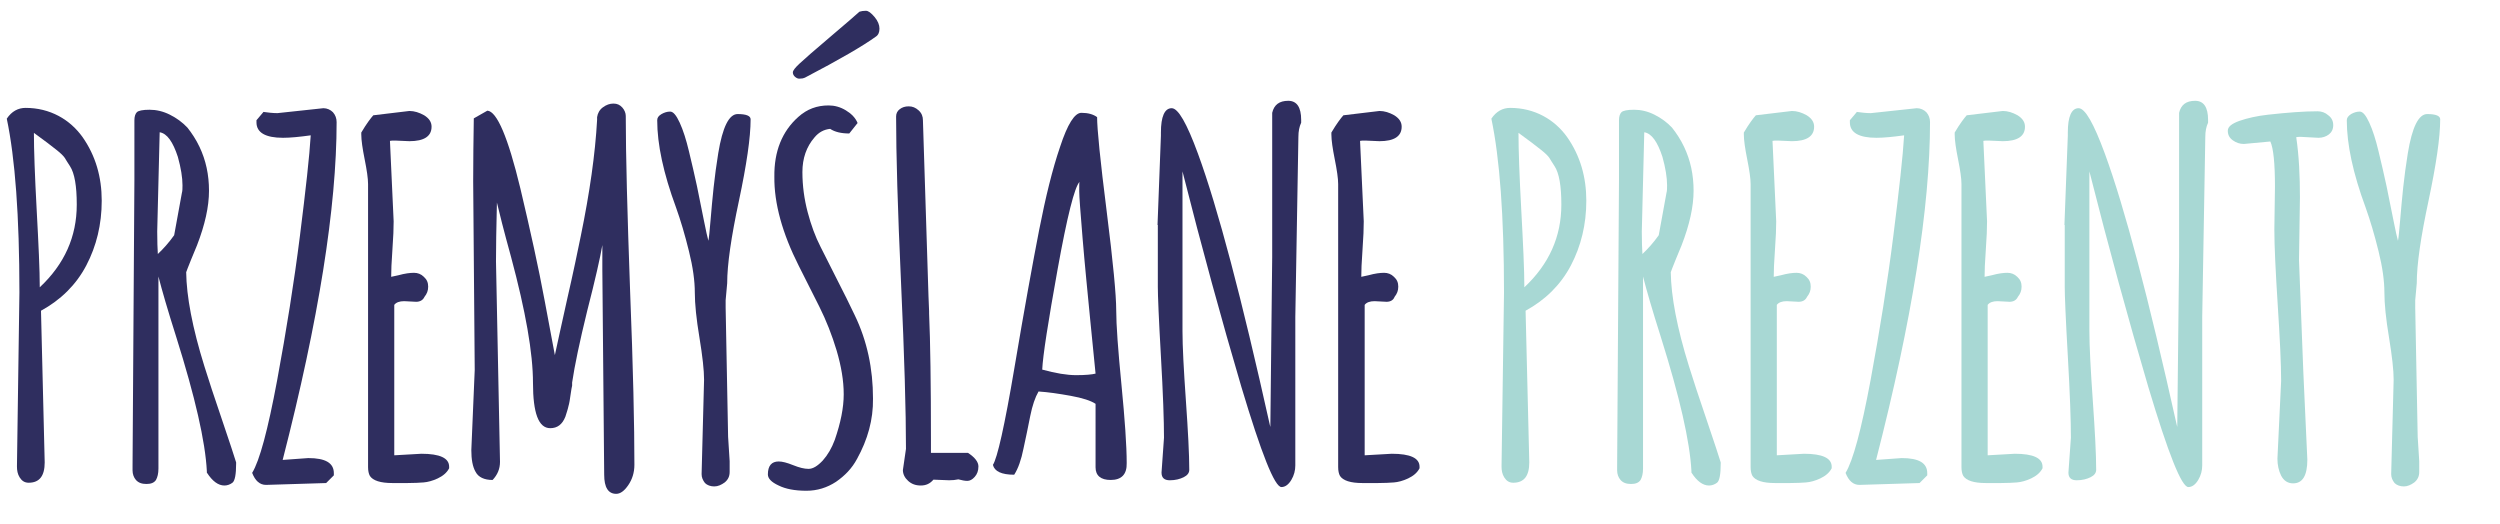 <?xml version="1.0" encoding="utf-8"?>
<!-- Generator: Adobe Illustrator 22.0.0, SVG Export Plug-In . SVG Version: 6.00 Build 0)  -->
<svg version="1.1" id="Layer_1" xmlns="http://www.w3.org/2000/svg" xmlns:xlink="http://www.w3.org/1999/xlink" x="0px" y="0px"
	 viewBox="0 0 811 170" style="enable-background:new 0 0 811 170;" xml:space="preserve">
<style type="text/css">
	.st0{fill:none;}
	.st1{enable-background:new    ;}
	.st2{fill:#2F2E5F;}
	.st3{fill:#A8D8D4;}
</style>
<rect x="-1.2" y="51.4" class="st0" width="889.2" height="164"/>
<g class="st1">
	<path class="st2" d="M5.5,151.3l0.8-56.4c0-24.8-1.4-43.6-4.1-56.4c1.6-2.4,3.7-3.5,6.1-3.5c3.9,0,7.5,0.9,10.7,2.6
		c3.2,1.7,5.8,4.1,7.8,6.9c4.2,6,6.2,12.9,6.2,20.6s-1.7,14.7-5,21c-3.3,6.3-8.3,11.2-14.7,14.7l1.2,49.2c0,4.4-1.7,6.6-5.2,6.6
		c-1.3,0-2.2-0.6-2.9-1.7S5.5,152.6,5.5,151.3z M12.9,93.2c8-7.5,12-16.4,12-26.8v-0.1c0-5.9-0.7-10.1-2.2-12.4
		c-0.7-1.1-1.3-2-1.7-2.7c-0.4-0.6-1.3-1.5-2.7-2.6c-1.6-1.3-4-3.1-7.3-5.5c0,5.6,0.3,13.9,0.9,25S12.9,87.6,12.9,93.2z"/>
	<path class="st2" d="M43,151.1l0.6-92.7V39c0-1.2,0.3-2.1,0.8-2.6c0.5-0.5,1.9-0.8,4.1-0.8c2.2,0,4.4,0.5,6.6,1.6
		c2.2,1.1,4.1,2.5,5.7,4.2c1.5,1.9,2.8,3.9,3.9,6.2c2.1,4.4,3.1,9.1,3.1,14.3c0,5.1-1.3,11-3.9,17.7c-0.3,0.7-0.9,2.2-1.9,4.6
		c-0.9,2.3-1.5,3.7-1.6,4.1c0.1,7.8,2,18,5.9,30.5c1.3,4.2,3.2,10,5.7,17.3c2.5,7.3,4,12,4.6,13.9v0.4c0,3.5-0.4,5.6-1.2,6.2
		c-0.8,0.6-1.7,0.9-2.6,0.9c-2,0-3.9-1.4-5.7-4.2v-0.5c-0.5-9.6-3.8-24-9.9-43.4c-2.8-8.8-4.7-15.4-5.8-19.7v62.3
		c0,1.6-0.3,2.8-0.8,3.7c-0.6,0.9-1.6,1.3-3.1,1.3c-1.5,0-2.6-0.4-3.4-1.3c-0.7-0.8-1.1-1.9-1.1-3.1V151.1z M51.8,42.9l-0.8,32.2
		c0,3.2,0.1,5.7,0.2,7.3c1.8-1.7,3.6-3.7,5.3-6.1l2.5-13.7c0.2-0.7,0.2-1.5,0.2-2.5c0-2.5-0.5-5.6-1.5-9.2
		C56.1,46,54.2,43.3,51.8,42.9z"/>
	<path class="st2" d="M90,36.7l14.9-1.6c1.2,0,2.3,0.5,3.1,1.3c0.8,0.9,1.2,2,1.2,3.2c0,27.6-5.8,64.1-17.5,109.6l8.3-0.6
		c5.6,0,8.3,1.6,8.3,4.9v0.7l-2.5,2.5l-19.5,0.6c-2,0-3.5-1.3-4.5-3.9c2.4-3.9,5.1-13.9,8.1-30c3-16.2,5.5-31.8,7.4-46.9
		c1.9-15.1,3.1-25.9,3.5-32.6c-3.6,0.5-6.6,0.8-9,0.8c-5.7,0-8.6-1.7-8.6-5v-0.7l2.2-2.6v-0.1C86.9,36.5,88.4,36.7,90,36.7z"/>
	<path class="st2" d="M135,97.9l-3.9-0.2c-1.5,0-2.6,0.4-3.2,1.2v48.8c5.4-0.3,8.3-0.5,8.8-0.5c6,0,9,1.4,9,4.2v0.5
		c-0.7,1.4-2,2.5-3.7,3.3c-1.7,0.8-3.3,1.2-4.6,1.3c-1.3,0.1-3.1,0.2-5.2,0.2h-4.9c-3.9,0-6.3-0.8-7.3-2.3c-0.4-0.7-0.6-1.7-0.6-2.9
		V59.7c0-1.8-0.4-4.5-1.1-8c-0.7-3.5-1.1-6.2-1.1-8.1V43c1.7-2.9,3.1-4.7,3.9-5.6l11.7-1.4c1.6,0,3.2,0.5,4.8,1.4
		c1.6,1,2.4,2.2,2.4,3.7c0,3.1-2.4,4.7-7.2,4.7l-4.6-0.2c-0.8,0-1.3,0-1.7,0.1l1.2,26.1c0,2.1-0.1,5.2-0.4,9.2c-0.3,4-0.4,7-0.4,8.8
		c0.6-0.1,1.3-0.3,2.3-0.5c2.2-0.6,3.8-0.8,5.1-0.8c1.2,0,2.3,0.4,3.2,1.3c1,0.9,1.4,1.9,1.4,3.2s-0.4,2.3-1.2,3.3
		C137.2,97.4,136.2,97.9,135,97.9z"/>
	<path class="st2" d="M154,120l-0.5-61.2c0-6.8,0.1-13.7,0.2-20.4l4.4-2.5c3.1,0.2,6.7,8.6,10.7,25.2c3.2,13.5,5.9,25.7,7.9,36.5
		s3.1,16.6,3.3,17.6c0.7-3.4,2.1-9.5,4-18.2c2-8.7,3.4-15.5,4.4-20.4c2.9-14.1,4.7-26.7,5.3-37.7v-0.9c0.2-1.3,0.8-2.4,1.9-3.2
		c1.1-0.8,2.2-1.2,3.4-1.2c1.2,0,2.1,0.4,2.9,1.3c0.7,0.8,1.1,1.8,1.1,2.7c0,12.6,0.5,31.5,1.4,56.6c1,25.2,1.4,44,1.4,56.6
		c0,2.5-0.7,4.7-2,6.6c-1.3,1.9-2.6,2.8-3.9,2.8c-2.6,0-3.9-2.1-3.9-6.2l-0.6-66.5v-8c-0.7,4.1-2.3,11.2-4.9,21.3
		c-2.5,10.2-4.1,17.9-4.9,23.3v1c-0.1,0.4-0.3,1.4-0.5,2.9c-0.2,1.5-0.4,2.8-0.7,3.8c-0.2,1-0.6,2.1-1,3.4c-1,2.5-2.6,3.7-4.9,3.7
		c-3.8,0-5.6-4.9-5.6-14.7c0-9.7-2.4-23.3-7.1-40.8c-2.4-8.7-3.9-14.7-4.6-17.7c-0.2,8.4-0.3,14.8-0.3,19.1l1.3,65
		c0,2.3-0.8,4.2-2.4,5.9c-2.7,0-4.6-0.9-5.5-2.6c-1-1.7-1.4-4.1-1.4-7.1L154,120z"/>
	<path class="st2" d="M227.6,153.8l0.8-30.6c0-3.1-0.5-7.6-1.5-13.7c-1-6-1.5-10.9-1.5-14.6s-0.6-8.2-1.9-13.4
		c-1.3-5.3-2.7-10-4.2-14.2c-4.1-11.1-6.1-20.5-6.1-28.3c0-0.8,0.4-1.4,1.4-2c0.9-0.5,1.8-0.8,2.8-0.8c1,0,2,1.2,3.1,3.6
		c1.1,2.4,2.1,5.5,3,9.3c0.9,3.8,1.8,7.5,2.6,11.3c0.8,3.8,1.5,7.4,2.2,10.9c0.7,3.5,1.2,5.8,1.5,6.8c0.2-0.9,0.4-3.1,0.7-6.6
		c0.3-3.5,0.6-7,1-10.7c0.4-3.7,0.9-7.4,1.5-11.1c1.4-8.5,3.5-12.7,6.3-12.7c2.8,0,4.2,0.6,4.2,1.7c0,5.9-1.3,14.7-3.8,26.5
		c-2.5,11.7-3.8,20.6-3.8,26.7l-0.5,5.5v2.4l0.8,41.9l0.5,7.9v3.5c0,1.4-0.5,2.5-1.6,3.4c-1.1,0.8-2.2,1.3-3.4,1.3s-2.3-0.4-3-1.1
		C228,155.8,227.6,154.9,227.6,153.8z"/>
	<path class="st2" d="M249.1,153.9c0-2.8,1.2-4.2,3.5-4.2c1.2,0,2.7,0.4,4.7,1.2s3.6,1.2,5,1.2c1.4,0,2.9-0.9,4.6-2.7
		c1.6-1.8,2.9-4,3.9-6.7c1.9-5.5,2.9-10.4,2.9-14.8c0-4.4-0.8-9.1-2.3-14.2c-1.5-5-3.4-9.8-5.6-14.2c-2.2-4.4-4.4-8.8-6.7-13.3
		c-5.3-10.5-8-20.2-7.9-28.9c-0.1-8.2,2.5-14.7,7.8-19.4c2.8-2.5,6-3.7,9.8-3.7c1.9,0,3.8,0.5,5.6,1.6c1.8,1.1,3.1,2.4,3.8,4.1
		l-2.7,3.4c-2.6,0-4.7-0.5-6.2-1.5c-2,0.2-3.7,1.1-5.1,2.8c-2.6,3-3.9,6.8-3.9,11.2c0,4.5,0.6,8.8,1.7,13c1.1,4.2,2.5,8,4.2,11.3
		c1.7,3.3,3.5,7,5.5,10.9c2,3.9,3.9,7.7,5.6,11.3c4,8.3,5.9,17.3,5.9,27c0.1,6.8-1.7,13.3-5.2,19.6c-1.6,3-3.9,5.4-6.8,7.4
		c-2.9,1.9-6.1,2.9-9.6,2.9c-3.8,0-6.8-0.6-9-1.7C250.2,156.4,249.1,155.2,249.1,153.9z M258,25c-0.5-0.4-0.8-0.9-0.8-1.5
		c0-0.6,0.7-1.5,2.2-2.9c1.5-1.4,4.8-4.3,10-8.7c5.2-4.4,8.3-7.1,9.4-8.1c0.6-0.2,1.3-0.3,2.1-0.3s1.7,0.7,2.8,2
		c1.1,1.3,1.6,2.6,1.6,3.8s-0.4,2.1-1.2,2.6c-4,2.9-11.7,7.4-23,13.3c-0.4,0.2-0.9,0.3-1.5,0.3C259,25.6,258.5,25.4,258,25z"/>
	<path class="st2" d="M301.2,96l0.2,5v0.7c0.4,9.2,0.6,22.9,0.6,41.2v4h12c2.3,1.5,3.4,3,3.4,4.4s-0.4,2.5-1.2,3.4s-1.6,1.3-2.4,1.3
		c-0.8,0-1.8-0.2-2.9-0.5c-0.9,0.2-1.9,0.3-3,0.3l-5.1-0.2c-1.1,1.3-2.4,1.9-4.1,1.9s-3-0.5-4.1-1.5c-1.1-1-1.7-2.2-1.7-3.5l1-6.9
		c0-12-0.5-29.9-1.6-53.9c-1.1-23.9-1.6-41.9-1.6-53.9c0-1,0.4-1.8,1.2-2.4c0.8-0.6,1.7-0.9,2.9-0.9s2.2,0.4,3.2,1.3
		c1,0.9,1.4,2,1.4,3.2L301.2,96z"/>
	<path class="st2" d="M360.3,155.7c-3.2,0-4.9-1.4-4.9-4.1V131c-1.5-1-4.2-1.9-8.1-2.6c-3.9-0.7-7.3-1.2-10.4-1.4
		c-1.1,1.9-2,4.5-2.7,8c-0.7,3.5-1.4,7-2.2,10.6c-0.7,3.5-1.7,6.4-3,8.4c-4.1,0-6.4-1.1-6.9-3.2c1.4-2.1,3.8-12.6,7-31.6
		s5.9-33.8,8-44.6c2.1-10.7,4.3-19.7,6.8-27c2.4-7.3,4.7-11,6.9-11c2.2,0,3.9,0.5,5.1,1.4c0,3.8,1,13.9,3.1,30.5
		c2.1,16.6,3.1,27.3,3.1,32.1c0,4.9,0.6,12.9,1.7,24.2c1.1,11.3,1.7,19.8,1.7,25.4C365.6,153.9,363.8,155.7,360.3,155.7z
		 M353.7,104.1c-0.9-9.3-1.8-18.2-2.5-26.7c-0.7-8.5-1.1-13.6-1.1-15.4c0-1.8,0-2.8,0.1-3c-1.6,1.7-4,11.1-7.1,28.3
		c-3.1,17.2-4.8,28.1-5,32.6c4.4,1.2,8,1.8,11,1.8c3,0,5.1-0.2,6.3-0.5C355.2,119.2,354.6,113.4,353.7,104.1z"/>
	<path class="st2" d="M375.5,73l1.1-29v-1c0-5.2,1.2-7.9,3.5-7.9c2.1,0,4.9,4.9,8.5,14.7c6.5,17.7,14.2,47,23.3,87.9l0.2,0.8
		l0.6-55.1V36.6c0.6-2.6,2.3-3.9,5.2-3.9c2.8,0,4.2,2.1,4.2,6.2v0.9c-0.6,1.3-0.9,2.8-0.9,4.6l-1,58.4V151c0,1.6-0.4,3.2-1.3,4.7
		c-0.9,1.5-2,2.3-3.2,2.3c-2.2,0-6.5-10.8-13-32.5c-6.4-21.7-12.8-45-19.1-69.9v51.8c0,5,0.4,12.5,1.1,22.5
		c0.7,10,1.1,17.5,1.1,22.5c0,1-0.6,1.8-1.8,2.4c-1.2,0.6-2.7,1-4.5,1c-1.8,0-2.7-0.8-2.7-2.5l0.8-11.3c0-5.5-0.3-14.3-1-26.5
		c-0.7-12.2-1-19.7-1-22.4V73z"/>
	<path class="st2" d="M449.8,97.9l-3.9-0.2c-1.5,0-2.6,0.4-3.2,1.2v48.8c5.4-0.3,8.3-0.5,8.8-0.5c6,0,9,1.4,9,4.2v0.5
		c-0.7,1.4-2,2.5-3.7,3.3c-1.7,0.8-3.3,1.2-4.6,1.3c-1.3,0.1-3.1,0.2-5.2,0.2H442c-3.9,0-6.3-0.8-7.3-2.3c-0.4-0.7-0.6-1.7-0.6-2.9
		V59.7c0-1.8-0.4-4.5-1.1-8c-0.7-3.5-1.1-6.2-1.1-8.1V43c1.7-2.9,3.1-4.7,3.9-5.6l11.7-1.4c1.6,0,3.2,0.5,4.8,1.4
		c1.6,1,2.4,2.2,2.4,3.7c0,3.1-2.4,4.7-7.2,4.7l-4.6-0.2c-0.8,0-1.3,0-1.7,0.1l1.2,26.1c0,2.1-0.1,5.2-0.4,9.2c-0.3,4-0.4,7-0.4,8.8
		c0.6-0.1,1.3-0.3,2.3-0.5c2.2-0.6,3.8-0.8,5.1-0.8c1.2,0,2.3,0.4,3.2,1.3c1,0.9,1.4,1.9,1.4,3.2s-0.4,2.3-1.2,3.3
		C452,97.4,451,97.9,449.8,97.9z"/>
</g>
<g class="st1">
	<path class="st3" d="M487.1,151.3l0.8-56.4c0-24.8-1.4-43.6-4.1-56.4c1.6-2.4,3.7-3.5,6.1-3.5c3.9,0,7.5,0.9,10.7,2.6
		c3.2,1.7,5.8,4.1,7.8,6.9c4.2,6,6.2,12.9,6.2,20.6s-1.7,14.7-5,21c-3.3,6.3-8.3,11.2-14.7,14.7l1.2,49.2c0,4.4-1.7,6.6-5.2,6.6
		c-1.3,0-2.2-0.6-2.9-1.7S487.1,152.6,487.1,151.3z M494.5,93.2c8-7.5,12-16.4,12-26.8v-0.1c0-5.9-0.7-10.1-2.2-12.4
		c-0.7-1.1-1.3-2-1.7-2.7c-0.4-0.6-1.3-1.5-2.7-2.6c-1.6-1.3-4-3.1-7.3-5.5c0,5.6,0.3,13.9,0.9,25S494.5,87.6,494.5,93.2z"/>
	<path class="st3" d="M524.6,151.1l0.6-92.7V39c0-1.2,0.3-2.1,0.8-2.6c0.5-0.5,1.9-0.8,4.1-0.8c2.2,0,4.4,0.5,6.6,1.6
		c2.2,1.1,4.1,2.5,5.7,4.2c1.5,1.9,2.8,3.9,3.9,6.2c2.1,4.4,3.1,9.1,3.1,14.3c0,5.1-1.3,11-3.9,17.7c-0.3,0.7-0.9,2.2-1.9,4.6
		c-0.9,2.3-1.5,3.7-1.6,4.1c0.1,7.8,2,18,5.9,30.5c1.3,4.2,3.2,10,5.7,17.3c2.5,7.3,4,12,4.6,13.9v0.4c0,3.5-0.4,5.6-1.2,6.2
		c-0.8,0.6-1.7,0.9-2.6,0.9c-2,0-3.9-1.4-5.7-4.2v-0.5c-0.5-9.6-3.8-24-9.9-43.4c-2.8-8.8-4.7-15.4-5.8-19.7v62.3
		c0,1.6-0.3,2.8-0.8,3.7c-0.6,0.9-1.6,1.3-3.1,1.3c-1.5,0-2.6-0.4-3.4-1.3c-0.7-0.8-1.1-1.9-1.1-3.1V151.1z M533.4,42.9l-0.8,32.2
		c0,3.2,0.1,5.7,0.2,7.3c1.8-1.7,3.6-3.7,5.3-6.1l2.5-13.7c0.2-0.7,0.2-1.5,0.2-2.5c0-2.5-0.5-5.6-1.5-9.2
		C537.7,46,535.8,43.3,533.4,42.9z"/>
	<path class="st3" d="M583.5,97.9l-3.9-0.2c-1.5,0-2.6,0.4-3.2,1.2v48.8c5.4-0.3,8.3-0.5,8.8-0.5c6,0,9,1.4,9,4.2v0.5
		c-0.7,1.4-2,2.5-3.7,3.3c-1.7,0.8-3.3,1.2-4.6,1.3c-1.3,0.1-3.1,0.2-5.2,0.2h-4.9c-3.9,0-6.3-0.8-7.3-2.3c-0.4-0.7-0.6-1.7-0.6-2.9
		V59.7c0-1.8-0.4-4.5-1.1-8c-0.7-3.5-1.1-6.2-1.1-8.1V43c1.7-2.9,3.1-4.7,3.9-5.6l11.7-1.4c1.6,0,3.2,0.5,4.8,1.4
		c1.6,1,2.4,2.2,2.4,3.7c0,3.1-2.4,4.7-7.2,4.7l-4.6-0.2c-0.8,0-1.3,0-1.7,0.1l1.2,26.1c0,2.1-0.1,5.2-0.4,9.2c-0.3,4-0.4,7-0.4,8.8
		c0.6-0.1,1.3-0.3,2.3-0.5c2.2-0.6,3.8-0.8,5.1-0.8c1.2,0,2.3,0.4,3.2,1.3c1,0.9,1.4,1.9,1.4,3.2s-0.4,2.3-1.2,3.3
		C585.7,97.4,584.7,97.9,583.5,97.9z"/>
	<path class="st3" d="M606.9,36.7l14.9-1.6c1.2,0,2.3,0.5,3.1,1.3c0.8,0.9,1.2,2,1.2,3.2c0,27.6-5.8,64.1-17.5,109.6l8.3-0.6
		c5.6,0,8.3,1.6,8.3,4.9v0.7l-2.5,2.5l-19.5,0.6c-2,0-3.5-1.3-4.5-3.9c2.4-3.9,5.1-13.9,8.1-30c3-16.2,5.5-31.8,7.4-46.9
		c1.9-15.1,3.1-25.9,3.5-32.6c-3.6,0.5-6.6,0.8-9,0.8c-5.7,0-8.6-1.7-8.6-5v-0.7l2.2-2.6v-0.1C603.8,36.5,605.3,36.7,606.9,36.7z"/>
	<path class="st3" d="M651.9,97.9l-3.9-0.2c-1.5,0-2.6,0.4-3.2,1.2v48.8c5.4-0.3,8.3-0.5,8.8-0.5c6,0,9,1.4,9,4.2v0.5
		c-0.7,1.4-2,2.5-3.7,3.3c-1.7,0.8-3.3,1.2-4.6,1.3c-1.3,0.1-3.1,0.2-5.2,0.2h-4.9c-3.9,0-6.3-0.8-7.3-2.3c-0.4-0.7-0.6-1.7-0.6-2.9
		V59.7c0-1.8-0.4-4.5-1.1-8c-0.7-3.5-1.1-6.2-1.1-8.1V43c1.7-2.9,3.1-4.7,3.9-5.6l11.7-1.4c1.6,0,3.2,0.5,4.8,1.4
		c1.6,1,2.4,2.2,2.4,3.7c0,3.1-2.4,4.7-7.2,4.7l-4.6-0.2c-0.8,0-1.3,0-1.7,0.1l1.2,26.1c0,2.1-0.1,5.2-0.4,9.2c-0.3,4-0.4,7-0.4,8.8
		c0.6-0.1,1.3-0.3,2.3-0.5c2.2-0.6,3.8-0.8,5.1-0.8c1.2,0,2.3,0.4,3.2,1.3c1,0.9,1.4,1.9,1.4,3.2s-0.4,2.3-1.2,3.3
		C654.1,97.4,653.1,97.9,651.9,97.9z"/>
	<path class="st3" d="M669.7,73l1.1-29v-1c0-5.2,1.2-7.9,3.5-7.9c2.1,0,4.9,4.9,8.5,14.7c6.5,17.7,14.2,47,23.3,87.9l0.2,0.8
		l0.6-55.1V36.6c0.6-2.6,2.3-3.9,5.2-3.9c2.8,0,4.2,2.1,4.2,6.2v0.9c-0.6,1.3-0.9,2.8-0.9,4.6l-1,58.4V151c0,1.6-0.4,3.2-1.3,4.7
		c-0.9,1.5-2,2.3-3.2,2.3c-2.2,0-6.5-10.8-13-32.5c-6.4-21.7-12.8-45-19.1-69.9v51.8c0,5,0.4,12.5,1.1,22.5
		c0.7,10,1.1,17.5,1.1,22.5c0,1-0.6,1.8-1.8,2.4c-1.2,0.6-2.7,1-4.5,1s-2.7-0.8-2.7-2.5l0.8-11.3c0-5.5-0.3-14.3-1-26.5
		c-0.7-12.2-1-19.7-1-22.4V73z"/>
	<path class="st3" d="M746.1,64l-0.3,20.4l1.4,36.3l1.3,28.4c0,5.1-1.5,7.7-4.6,7.7c-1.7,0-3-0.8-3.9-2.5c-0.8-1.6-1.2-3.5-1.2-5.5
		l1.2-25.2c0-5.5-0.4-13.7-1.1-24.6c-0.7-11-1.1-19.2-1.1-24.6l0.2-13.8c0-7.6-0.5-12.5-1.5-14.7l-8.6,0.8c-1.3,0-2.5-0.4-3.6-1.2
		c-1.1-0.8-1.6-1.8-1.6-3.1c0-1.3,1.3-2.3,3.8-3.2c2.6-0.9,5.7-1.6,9.3-2c6.3-0.7,11.6-1.1,16-1.1c1.3,0,2.5,0.4,3.5,1.3
		c1.1,0.8,1.6,1.9,1.6,3.2c0,1.3-0.5,2.3-1.4,3c-0.9,0.7-2.1,1.1-3.4,1.1l-5.6-0.3c-0.7,0-1.3,0-1.6,0.1
		C745.8,50.6,746.1,57.1,746.1,64z"/>
	<path class="st3" d="M775.7,153.8l0.8-30.6c0-3.1-0.5-7.6-1.5-13.7c-1-6-1.5-10.9-1.5-14.6s-0.6-8.2-1.9-13.4
		c-1.3-5.3-2.7-10-4.2-14.2c-4.1-11.1-6.1-20.5-6.1-28.3c0-0.8,0.5-1.4,1.4-2c0.9-0.5,1.8-0.8,2.8-0.8c1,0,2,1.2,3.1,3.6
		c1.1,2.4,2.1,5.5,3,9.3c0.9,3.8,1.8,7.5,2.6,11.3c0.8,3.8,1.5,7.4,2.2,10.9c0.7,3.5,1.2,5.8,1.5,6.8c0.2-0.9,0.4-3.1,0.7-6.6
		c0.3-3.5,0.6-7,1-10.7c0.4-3.7,0.9-7.4,1.5-11.1c1.4-8.5,3.5-12.7,6.3-12.7s4.2,0.6,4.2,1.7c0,5.9-1.3,14.7-3.8,26.5
		c-2.5,11.7-3.8,20.6-3.8,26.7l-0.5,5.5v2.4l0.8,41.9l0.5,7.9v3.5c0,1.4-0.5,2.5-1.6,3.4c-1.1,0.8-2.2,1.3-3.4,1.3s-2.3-0.4-3-1.1
		C776.1,155.8,775.7,154.9,775.7,153.8z"/>
</g>
</svg>
